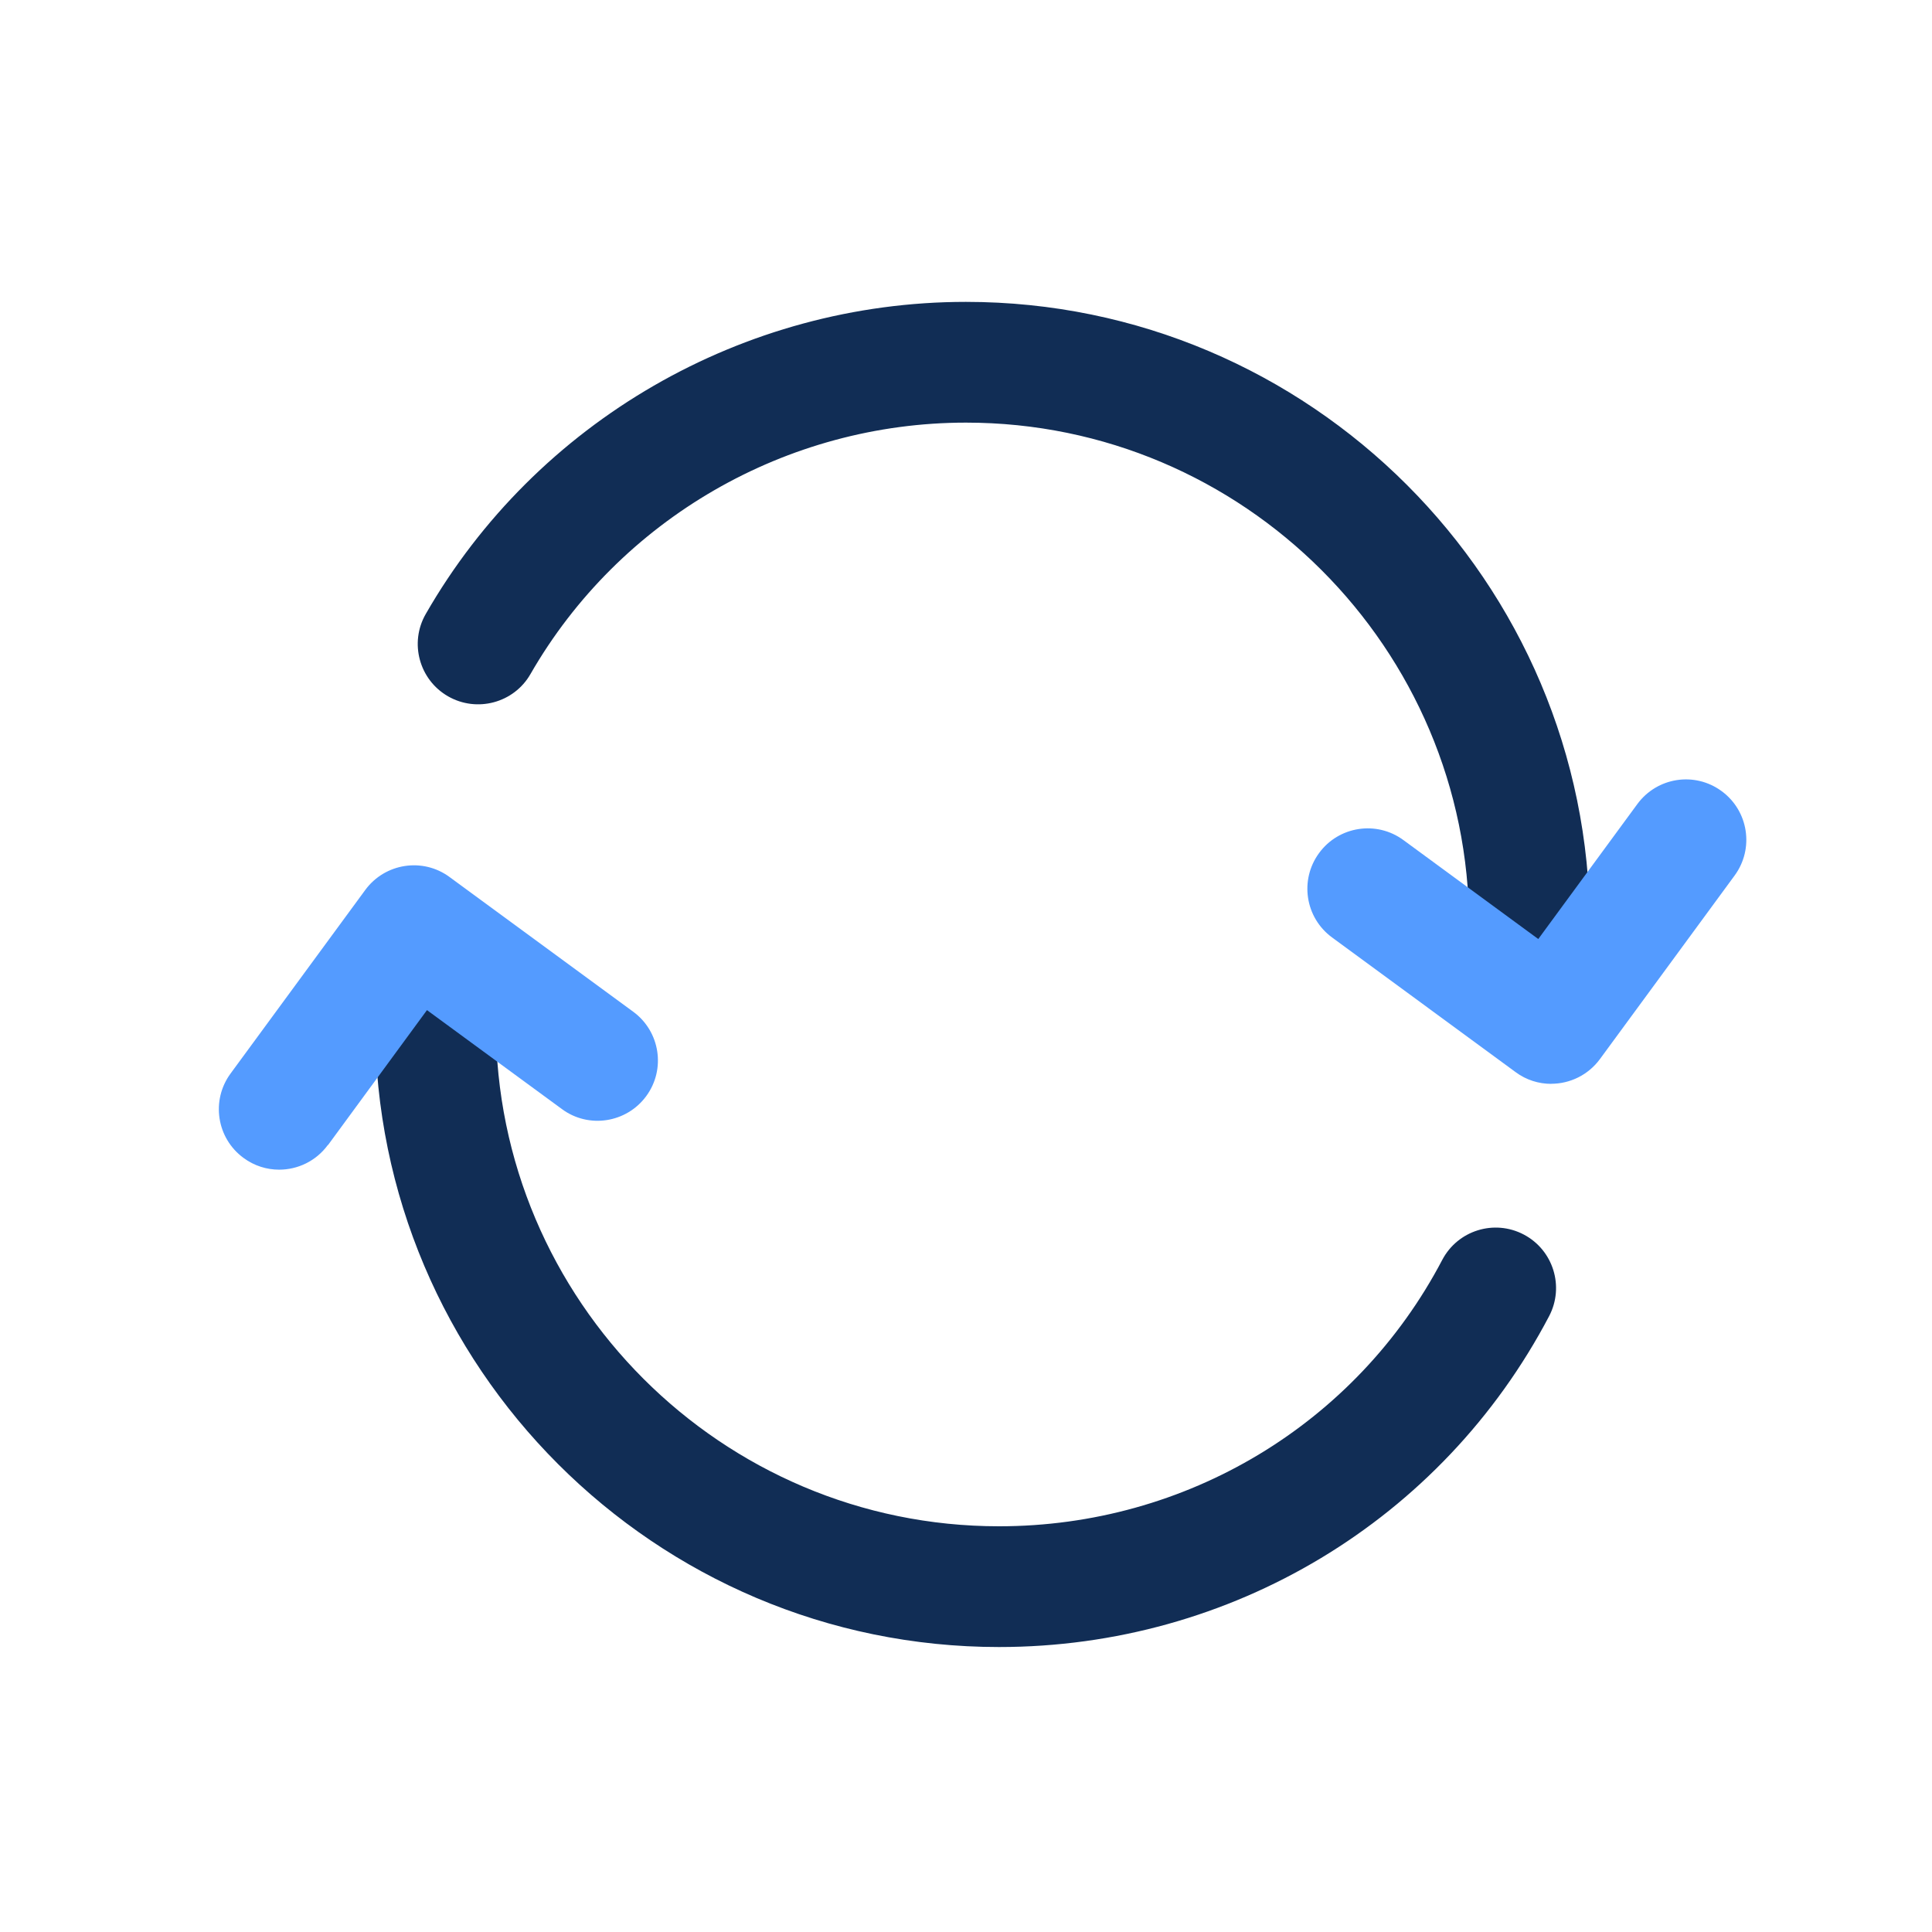 <svg id="Icon" viewBox="0 0 24 24" xmlns="http://www.w3.org/2000/svg"><path d="m19 12.25c-.414 0-.75-.336-.75-.75 0-3.446-2.804-6.25-6.25-6.25-2.23 0-4.303 1.197-5.41 3.123-.206.36-.666.482-1.024.277-.359-.206-.483-.665-.277-1.023 1.373-2.392 3.944-3.877 6.71-3.877 4.273 0 7.75 3.477 7.75 7.75 0 .414-.336.75-.75.75zm.244 4.099c.192-.367.051-.82-.315-1.013-.367-.193-.82-.052-1.013.315-1.071 2.041-3.181 3.309-5.506 3.309-3.446 0-6.25-2.804-6.25-6.25 0-.414-.336-.75-.75-.75s-.75.336-.75.75c0 4.273 3.477 7.75 7.75 7.75 2.884 0 5.502-1.575 6.834-4.111z" fill="#112d55"/><path d="m19.27 13.464c-.154 0-.31-.047-.443-.146l-2.28-1.673c-.334-.245-.406-.714-.161-1.048.244-.334.714-.407 1.048-.161l1.675 1.229 1.23-1.676c.246-.335.714-.407 1.048-.161.334.245.406.714.161 1.048l-1.673 2.28c-.147.2-.375.307-.605.307zm-15.195.76 1.229-1.676 1.676 1.229c.332.246.803.173 1.048-.161s.172-.803-.162-1.048l-2.281-1.673c-.333-.246-.803-.173-1.048.161l-1.673 2.28c-.245.334-.173.803.161 1.048.134.099.289.146.443.146.23 0 .458-.106.605-.307z" fill="#549bff"/></svg>